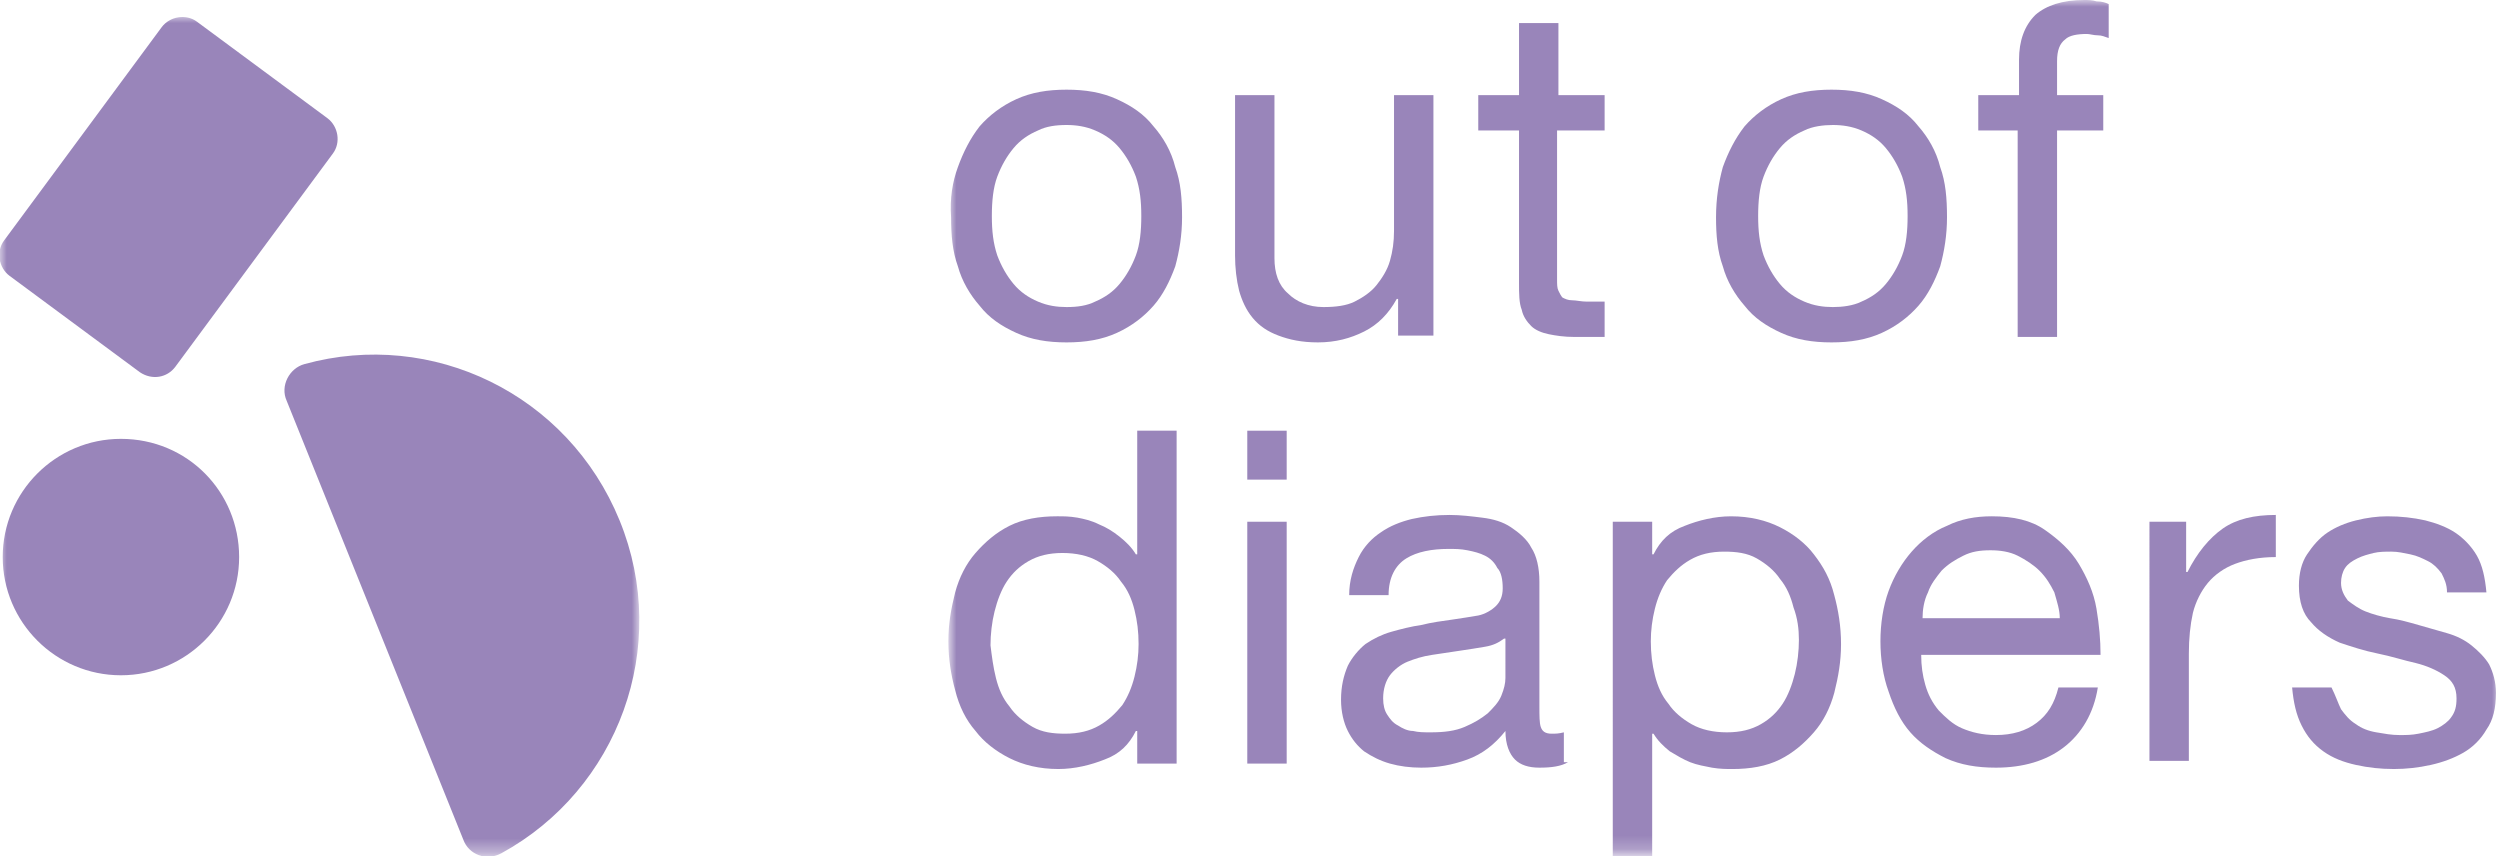 <svg xml:space="preserve" style="enable-background:new 0 0 184 63;" viewBox="0 0 184 63" y="0px" x="0px" xmlns:xlink="http://www.w3.org/1999/xlink" xmlns="http://www.w3.org/2000/svg" id="Layer_1" version="1.1">
<style type="text/css">
	.st0{fill:#FFFFFF;filter:url(#Adobe_OpacityMaskFilter);}
	.st1{mask:url(#mask0_286_40_00000000206653684268735760000004507716540352498100_);}
	.st2{fill:#9985BA;}
	.st3{fill:#FFFFFF;filter:url(#Adobe_OpacityMaskFilter_00000037654888159538864660000003415530197284970671_);}
	.st4{mask:url(#mask1_286_40_00000016048832831527044410000011007807583667540662_);}
</style>
<g>
	<defs>
		<filter height="61.8" width="47.1" y="1.2" x="0" filterUnits="userSpaceOnUse" id="Adobe_OpacityMaskFilter">
			<feColorMatrix values="1 0 0 0 0  0 1 0 0 0  0 0 1 0 0  0 0 0 1 0" type="matrix"></feColorMatrix>
		</filter>
	</defs>
	
		<mask id="mask0_286_40_00000000206653684268735760000004507716540352498100_" height="61.8" width="47.1" y="1.2" x="0" maskUnits="userSpaceOnUse">
		<path d="M47.1,1.2H0V63h47.1V1.2z" class="st0"></path>
	</mask>
	<g class="st1">
		<path d="M17.6,41c0,4.8-3.9,8.7-8.7,8.7c-4.8,0-8.7-3.9-8.7-8.7s3.9-8.7,8.7-8.7C13.8,32.3,17.6,36.2,17.6,41z" class="st2"></path>
		<path d="M21.1,29.5c-0.5-1.1,0.2-2.4,1.3-2.7c9.4-2.6,19.4,2.2,23.2,11.5c3.8,9.3-0.1,19.8-8.7,24.5
			c-1.1,0.6-2.4,0.1-2.8-1L21.1,29.5z" class="st2"></path>
		<path d="M10.3,27.4l-9.6-7.1c-0.8-0.6-1-1.8-0.4-2.6L11.9,2c0.6-0.8,1.8-1,2.6-0.4l9.6,7.1c0.8,0.6,1,1.8,0.4,2.6
			L12.9,27C12.3,27.8,11.2,28,10.3,27.4z" class="st2"></path>
	</g>
	<defs>
		
			<filter height="62.9" width="114.1" y="0" x="69.9" filterUnits="userSpaceOnUse" id="Adobe_OpacityMaskFilter_00000016763075307659832670000016514410422859631508_">
			<feColorMatrix values="1 0 0 0 0  0 1 0 0 0  0 0 1 0 0  0 0 0 1 0" type="matrix"></feColorMatrix>
		</filter>
	</defs>
	
		<mask id="mask1_286_40_00000016048832831527044410000011007807583667540662_" height="62.9" width="114.1" y="0" x="69.9" maskUnits="userSpaceOnUse">
		<path d="M184,0
			H69.9v62.9H184V0z" style="fill:#FFFFFF;filter:url(#Adobe_OpacityMaskFilter_00000016763075307659832670000016514410422859631508_);"></path>
	</mask>
	<g class="st4">
		<path d="M70.5,12.3c0.4-1.1,0.9-2.1,1.6-3c0.7-0.8,1.6-1.5,2.7-2c1.1-0.5,2.3-0.7,3.7-0.7c1.4,0,2.6,0.2,3.7,0.7
			c1.1,0.5,2,1.1,2.7,2c0.7,0.8,1.3,1.8,1.6,3c0.4,1.1,0.5,2.3,0.5,3.7c0,1.3-0.2,2.5-0.5,3.6c-0.4,1.1-0.9,2.1-1.6,2.9
			c-0.7,0.8-1.6,1.5-2.7,2c-1.1,0.5-2.3,0.7-3.7,0.7c-1.4,0-2.6-0.2-3.7-0.7c-1.1-0.5-2-1.1-2.7-2c-0.7-0.8-1.3-1.8-1.6-2.9
			c-0.4-1.1-0.5-2.3-0.5-3.6C69.9,14.6,70.1,13.4,70.5,12.3z M73.4,18.8c0.3,0.8,0.7,1.5,1.2,2.1c0.5,0.6,1.1,1,1.8,1.3
			c0.7,0.3,1.4,0.4,2.1,0.4c0.8,0,1.5-0.1,2.1-0.4c0.7-0.3,1.3-0.7,1.8-1.3c0.5-0.6,0.9-1.3,1.2-2.1c0.3-0.8,0.4-1.8,0.4-2.9
			c0-1.1-0.1-2-0.4-2.9c-0.3-0.8-0.7-1.5-1.2-2.1c-0.5-0.6-1.1-1-1.8-1.3c-0.7-0.3-1.4-0.4-2.1-0.4c-0.8,0-1.5,0.1-2.1,0.4
			c-0.7,0.3-1.3,0.7-1.8,1.3c-0.5,0.6-0.9,1.3-1.2,2.1c-0.3,0.8-0.4,1.8-0.4,2.9C73,17,73.1,17.9,73.4,18.8z" class="st2"></path>
		<path d="M102.9,24.8V22h-0.1c-0.6,1.1-1.4,1.9-2.4,2.4c-1,0.5-2.1,0.8-3.4,0.8c-1.2,0-2.1-0.2-2.9-0.5
			c-0.8-0.3-1.4-0.7-1.9-1.3c-0.5-0.6-0.8-1.3-1-2c-0.2-0.8-0.3-1.7-0.3-2.6V7h2.9v12c0,1.1,0.3,2,1,2.6c0.6,0.6,1.5,1,2.6,1
			c0.9,0,1.7-0.1,2.3-0.4c0.6-0.3,1.2-0.7,1.6-1.2c0.4-0.5,0.8-1.1,1-1.8c0.2-0.7,0.3-1.4,0.3-2.2V7h2.9v17.7H102.9z" class="st2"></path>
		<path d="M118.1,7v2.6h-3.5v11c0,0.3,0,0.6,0.1,0.8c0.1,0.2,0.2,0.4,0.3,0.5c0.2,0.1,0.4,0.2,0.7,0.2
			c0.3,0,0.7,0.1,1.1,0.1h1.3v2.6h-2.2c-0.8,0-1.4-0.1-1.9-0.2c-0.5-0.1-1-0.3-1.3-0.6c-0.3-0.3-0.6-0.7-0.7-1.2
			c-0.2-0.5-0.2-1.2-0.2-2V9.6h-3V7h3V1.7h2.9V7L118.1,7z" class="st2"></path>
		<path d="M126.8,12.3c0.4-1.1,0.9-2.1,1.6-3c0.7-0.8,1.6-1.5,2.7-2c1.1-0.5,2.3-0.7,3.7-0.7c1.4,0,2.6,0.2,3.7,0.7
			c1.1,0.5,2,1.1,2.7,2c0.7,0.8,1.3,1.8,1.6,3c0.4,1.1,0.5,2.3,0.5,3.7c0,1.3-0.2,2.5-0.5,3.6c-0.4,1.1-0.9,2.1-1.6,2.9
			c-0.7,0.8-1.6,1.5-2.7,2c-1.1,0.5-2.3,0.7-3.7,0.7c-1.4,0-2.6-0.2-3.7-0.7c-1.1-0.5-2-1.1-2.7-2c-0.7-0.8-1.3-1.8-1.6-2.9
			c-0.4-1.1-0.5-2.3-0.5-3.6C126.3,14.6,126.5,13.4,126.8,12.3z M129.8,18.8c0.3,0.8,0.7,1.5,1.2,2.1c0.5,0.6,1.1,1,1.8,1.3
			c0.7,0.3,1.4,0.4,2.1,0.4s1.5-0.1,2.1-0.4c0.7-0.3,1.3-0.7,1.8-1.3c0.5-0.6,0.9-1.3,1.2-2.1c0.3-0.8,0.4-1.8,0.4-2.9
			c0-1.1-0.1-2-0.4-2.9c-0.3-0.8-0.7-1.5-1.2-2.1c-0.5-0.6-1.1-1-1.8-1.3c-0.7-0.3-1.4-0.4-2.1-0.4s-1.5,0.1-2.1,0.4
			c-0.7,0.3-1.3,0.7-1.8,1.3c-0.5,0.6-0.9,1.3-1.2,2.1c-0.3,0.8-0.4,1.8-0.4,2.9C129.4,17,129.5,17.9,129.8,18.8z" class="st2"></path>
		<path d="M145.6,9.6V7h3V4.4c0-1.4,0.4-2.5,1.2-3.3c0.8-0.7,2-1.1,3.6-1.1c0.3,0,0.6,0,0.9,0.1c0.4,0,0.7,0.1,0.9,0.2
			v2.5c-0.3-0.1-0.5-0.2-0.8-0.2c-0.3,0-0.6-0.1-0.8-0.1c-0.7,0-1.3,0.1-1.6,0.4c-0.4,0.3-0.6,0.8-0.6,1.6V7h3.4v2.6h-3.4v15.2h-2.9
			V9.6H145.6z" class="st2"></path>
		<path d="M83.7,56.2v-2.4h-0.1c-0.5,1-1.2,1.7-2.3,2.1c-1,0.4-2.2,0.7-3.4,0.7c-1.4,0-2.6-0.3-3.6-0.8
			c-1-0.5-1.9-1.2-2.5-2c-0.7-0.8-1.2-1.8-1.5-3c-0.3-1.1-0.5-2.3-0.5-3.6c0-1.3,0.2-2.4,0.5-3.6c0.3-1.1,0.8-2.1,1.5-2.9
			c0.7-0.8,1.5-1.5,2.5-2c1-0.5,2.2-0.7,3.5-0.7c0.5,0,0.9,0,1.5,0.1c0.5,0.1,1,0.2,1.6,0.5c0.5,0.2,1,0.5,1.5,0.9
			c0.5,0.4,0.9,0.8,1.2,1.3h0.1v-9.1h2.9v24.5H83.7z M73.3,49.9c0.2,0.8,0.5,1.5,1,2.1c0.4,0.6,1,1.1,1.7,1.5
			c0.7,0.4,1.5,0.5,2.4,0.5c1,0,1.8-0.2,2.5-0.6c0.7-0.4,1.2-0.9,1.7-1.5c0.4-0.6,0.7-1.3,0.9-2.1c0.2-0.8,0.3-1.6,0.3-2.4
			c0-0.9-0.1-1.7-0.3-2.5c-0.2-0.8-0.5-1.5-1-2.1c-0.4-0.6-1-1.1-1.7-1.5c-0.7-0.4-1.6-0.6-2.6-0.6c-1,0-1.8,0.2-2.5,0.6
			c-0.7,0.4-1.2,0.9-1.6,1.5c-0.4,0.6-0.7,1.4-0.9,2.2c-0.2,0.8-0.3,1.7-0.3,2.5C73,48.3,73.1,49.1,73.3,49.9z" class="st2"></path>
		<path d="M91.8,31.7h2.9v3.6h-2.9V31.7z M94.7,56.2h-2.9V38.4h2.9V56.2z" class="st2"></path>
		<path d="M115.4,56.1c-0.5,0.3-1.2,0.4-2.1,0.4c-0.8,0-1.4-0.2-1.8-0.6c-0.4-0.4-0.7-1.1-0.7-2.1
			c-0.8,1-1.7,1.7-2.8,2.1c-1.1,0.4-2.2,0.6-3.4,0.6c-0.8,0-1.6-0.1-2.3-0.3c-0.7-0.2-1.3-0.5-1.9-0.9c-0.5-0.4-0.9-0.9-1.2-1.5
			c-0.3-0.6-0.5-1.4-0.5-2.3c0-1,0.2-1.8,0.5-2.5c0.3-0.6,0.8-1.2,1.3-1.6c0.6-0.4,1.2-0.7,1.9-0.9c0.7-0.2,1.5-0.4,2.2-0.5
			c0.8-0.2,1.6-0.3,2.3-0.4c0.7-0.1,1.3-0.2,1.9-0.3c0.5-0.1,1-0.4,1.3-0.7c0.3-0.3,0.5-0.7,0.5-1.3c0-0.6-0.1-1.2-0.4-1.5
			c-0.2-0.4-0.5-0.7-0.9-0.9c-0.4-0.2-0.8-0.3-1.3-0.4c-0.5-0.1-0.9-0.1-1.4-0.1c-1.2,0-2.3,0.2-3.1,0.7c-0.8,0.5-1.3,1.4-1.3,2.7
			h-2.9c0-1.1,0.3-2,0.7-2.8c0.4-0.8,1-1.4,1.6-1.8c0.7-0.5,1.5-0.8,2.3-1c0.9-0.2,1.8-0.3,2.8-0.3c0.8,0,1.6,0.1,2.4,0.2
			c0.8,0.1,1.5,0.3,2.1,0.7c0.6,0.4,1.2,0.9,1.5,1.5c0.4,0.6,0.6,1.5,0.6,2.5V52c0,0.7,0,1.2,0.1,1.5c0.1,0.3,0.3,0.5,0.8,0.5
			c0.3,0,0.5,0,0.9-0.1V56.1z M110.7,47c-0.4,0.3-0.8,0.5-1.4,0.6c-0.6,0.1-1.2,0.2-1.9,0.3c-0.7,0.1-1.3,0.2-2,0.3
			c-0.7,0.1-1.3,0.3-1.8,0.5c-0.5,0.2-1,0.6-1.3,1c-0.3,0.4-0.5,1-0.5,1.7c0,0.5,0.1,0.9,0.3,1.2c0.2,0.3,0.4,0.6,0.8,0.8
			c0.3,0.2,0.7,0.4,1.1,0.4c0.4,0.1,0.8,0.1,1.3,0.1c1,0,1.8-0.1,2.5-0.4c0.7-0.3,1.2-0.6,1.7-1c0.4-0.4,0.8-0.8,1-1.3
			c0.2-0.5,0.3-0.9,0.3-1.3V47z" class="st2"></path>
		<path d="M121.6,38.4v2.4h0.1c0.5-1,1.2-1.7,2.3-2.1c1-0.4,2.2-0.7,3.4-0.7c1.4,0,2.6,0.3,3.6,0.8c1,0.5,1.9,1.2,2.5,2
			c0.7,0.9,1.2,1.8,1.5,3c0.3,1.1,0.5,2.3,0.5,3.6c0,1.3-0.2,2.4-0.5,3.6c-0.3,1.1-0.8,2.1-1.5,2.9c-0.7,0.8-1.5,1.5-2.5,2
			c-1,0.5-2.2,0.7-3.5,0.7c-0.4,0-0.9,0-1.5-0.1c-0.5-0.1-1.1-0.2-1.6-0.4c-0.5-0.2-1-0.5-1.5-0.8c-0.5-0.4-0.9-0.8-1.2-1.3h-0.1
			v9.1h-2.9V38.4H121.6z M132,44.7c-0.2-0.8-0.5-1.5-1-2.1c-0.4-0.6-1-1.1-1.7-1.5c-0.7-0.4-1.5-0.5-2.4-0.5c-1,0-1.8,0.2-2.5,0.6
			c-0.7,0.4-1.2,0.9-1.7,1.5c-0.4,0.6-0.7,1.3-0.9,2.1c-0.2,0.8-0.3,1.6-0.3,2.4c0,0.9,0.1,1.7,0.3,2.5c0.2,0.8,0.5,1.5,1,2.1
			c0.4,0.6,1,1.1,1.7,1.5c0.7,0.4,1.6,0.6,2.6,0.6c1,0,1.8-0.2,2.5-0.6c0.7-0.4,1.2-0.9,1.6-1.5c0.4-0.6,0.7-1.4,0.9-2.2
			c0.2-0.8,0.3-1.7,0.3-2.5C132.4,46.3,132.3,45.5,132,44.7z" class="st2"></path>
		<path d="M151.9,55c-1.3,1-3,1.5-5,1.5c-1.4,0-2.6-0.2-3.7-0.7c-1-0.5-1.9-1.1-2.6-1.9c-0.7-0.8-1.2-1.8-1.6-3
			c-0.4-1.1-0.6-2.4-0.6-3.7c0-1.3,0.2-2.6,0.6-3.7c0.4-1.1,1-2.1,1.7-2.9c0.7-0.8,1.6-1.5,2.6-1.9c1-0.5,2.1-0.7,3.3-0.7
			c1.6,0,2.9,0.3,3.9,1c1,0.7,1.9,1.5,2.5,2.5c0.6,1,1.1,2.1,1.3,3.3c0.2,1.2,0.3,2.3,0.3,3.4h-13.2c0,0.8,0.1,1.5,0.3,2.2
			c0.2,0.7,0.5,1.3,1,1.9c0.5,0.5,1,1,1.7,1.3c0.7,0.3,1.5,0.5,2.5,0.5c1.2,0,2.2-0.3,3-0.9c0.8-0.6,1.3-1.4,1.6-2.6h2.9
			C154.1,52.5,153.2,54,151.9,55z M151.2,43.6c-0.3-0.6-0.6-1.1-1.1-1.6c-0.4-0.4-1-0.8-1.6-1.1c-0.6-0.3-1.3-0.4-2-0.4
			c-0.8,0-1.4,0.1-2,0.4c-0.6,0.3-1.1,0.6-1.6,1.1c-0.4,0.5-0.8,1-1,1.6c-0.3,0.6-0.4,1.3-0.4,1.9h10.1
			C151.6,44.9,151.4,44.3,151.2,43.6z" class="st2"></path>
		<path d="M160.9,38.4v3.7h0.1c0.7-1.4,1.6-2.5,2.6-3.2c1-0.7,2.3-1,3.9-1v3.1c-1.2,0-2.2,0.2-3,0.5
			c-0.8,0.3-1.5,0.8-2,1.4c-0.5,0.6-0.9,1.4-1.1,2.2c-0.2,0.9-0.3,1.9-0.3,3v7.9h-2.9V38.4H160.9z" class="st2"></path>
		<path d="M172.3,52.2c0.3,0.4,0.6,0.8,1.1,1.1c0.4,0.3,0.9,0.5,1.5,0.6c0.6,0.1,1.1,0.2,1.7,0.2c0.5,0,0.9,0,1.4-0.1
			c0.5-0.1,1-0.2,1.4-0.4c0.4-0.2,0.8-0.5,1-0.8c0.3-0.4,0.4-0.8,0.4-1.4c0-0.8-0.3-1.3-0.9-1.7c-0.6-0.4-1.3-0.7-2.1-0.9
			c-0.9-0.2-1.8-0.5-2.8-0.7c-1-0.2-1.9-0.5-2.8-0.8c-0.9-0.4-1.6-0.9-2.1-1.5c-0.6-0.6-0.9-1.5-0.9-2.7c0-0.9,0.2-1.7,0.6-2.3
			c0.4-0.6,0.9-1.2,1.5-1.6c0.6-0.4,1.3-0.7,2.1-0.9c0.8-0.2,1.6-0.3,2.3-0.3c1,0,1.9,0.1,2.8,0.3c0.8,0.2,1.6,0.5,2.2,0.9
			c0.6,0.4,1.2,1,1.6,1.7c0.4,0.7,0.6,1.6,0.7,2.7h-2.9c0-0.6-0.2-1-0.4-1.4c-0.3-0.4-0.6-0.7-1-0.9c-0.4-0.2-0.8-0.4-1.3-0.5
			c-0.5-0.1-0.9-0.2-1.4-0.2c-0.4,0-0.9,0-1.3,0.1c-0.4,0.1-0.8,0.2-1.2,0.4c-0.4,0.2-0.7,0.4-0.9,0.7c-0.2,0.3-0.3,0.7-0.3,1.1
			c0,0.5,0.2,0.9,0.5,1.3c0.4,0.3,0.8,0.6,1.3,0.8c0.5,0.2,1.2,0.4,1.8,0.5c0.7,0.1,1.4,0.3,2.1,0.5c0.7,0.2,1.4,0.4,2.1,0.6
			c0.7,0.2,1.3,0.5,1.8,0.9c0.5,0.4,1,0.9,1.3,1.4c0.3,0.6,0.5,1.3,0.5,2.1c0,1.1-0.2,2-0.7,2.7c-0.4,0.7-1,1.3-1.7,1.7
			c-0.7,0.4-1.5,0.7-2.4,0.9c-0.9,0.2-1.8,0.3-2.7,0.3c-1,0-1.9-0.1-2.8-0.3c-0.9-0.2-1.7-0.5-2.4-1c-0.7-0.5-1.2-1.1-1.6-1.9
			c-0.4-0.8-0.6-1.7-0.7-2.8h2.9C171.9,51.2,172.1,51.8,172.3,52.2z" class="st2"></path>
	</g>
</g>
</svg>
